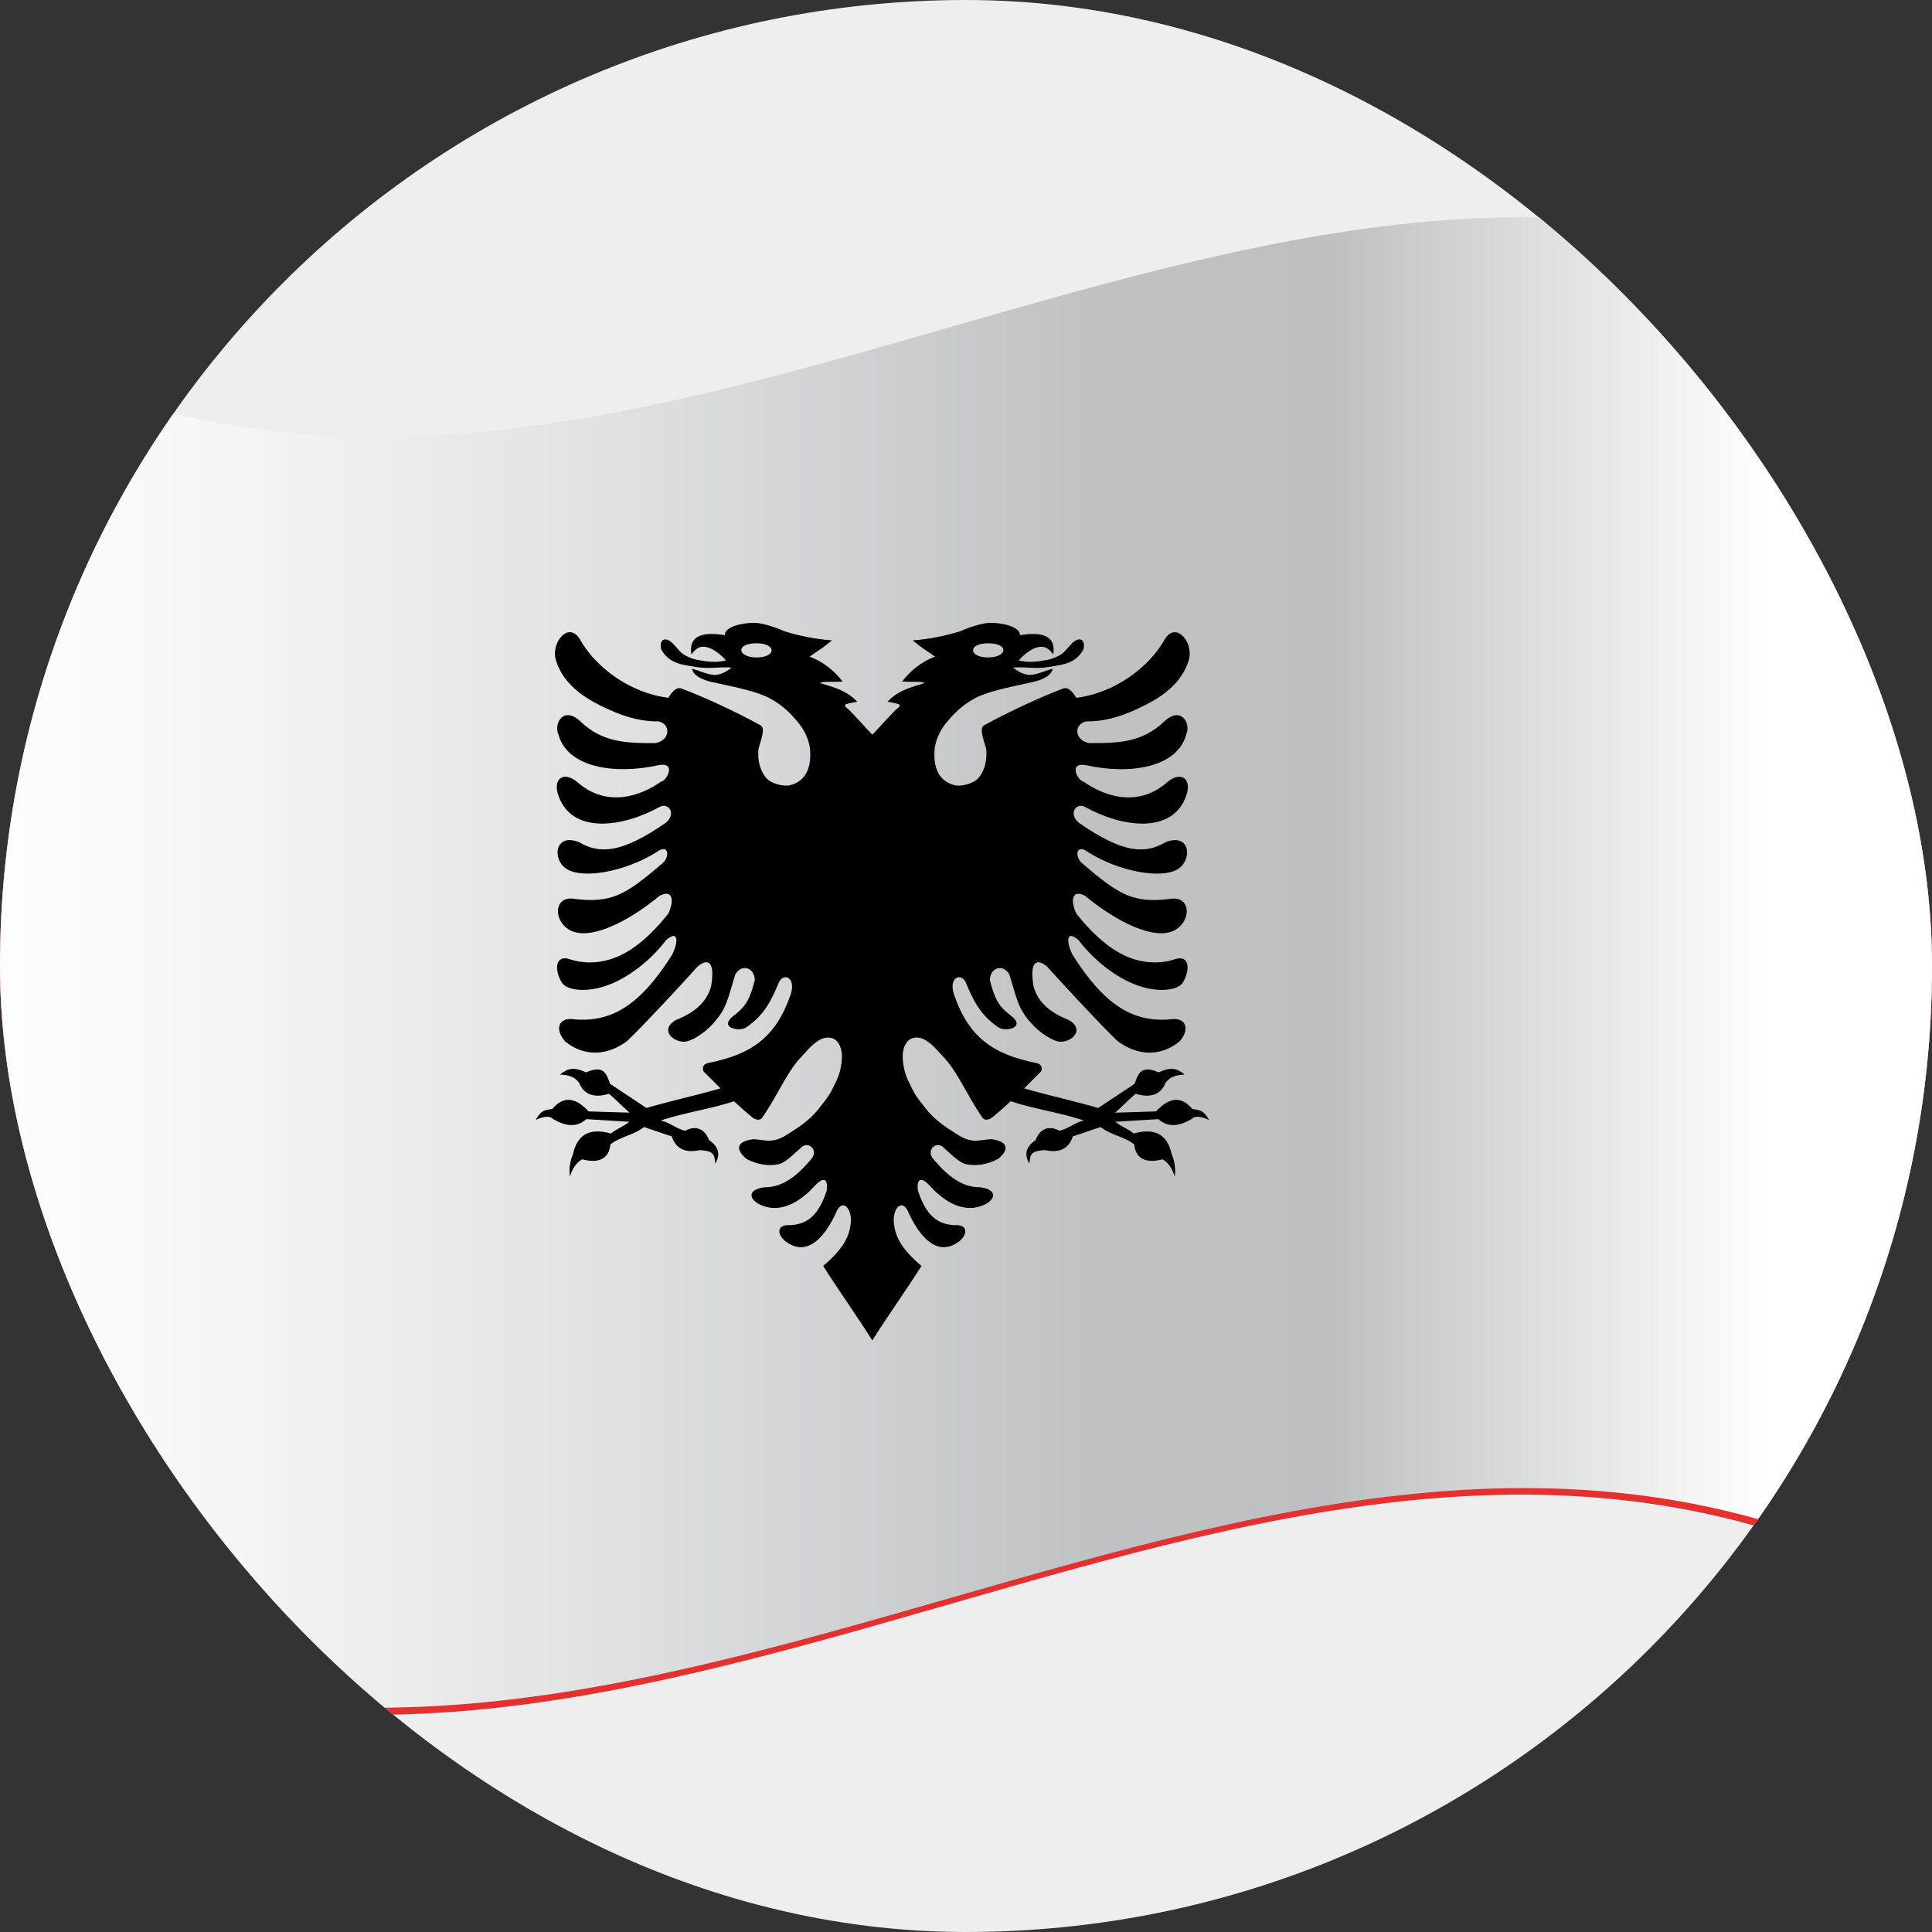 <svg width="169" height="169" viewBox="0 0 169 169" fill="none" xmlns="http://www.w3.org/2000/svg">
<rect x="0" y="0" width="169" height="169" fill="#333333" stroke="none"/>
<g clip-path="url(#clip0_2921_79559)">
<rect width="169" height="169" rx="84.5" fill="#EEEEEE"/>
<path d="M169.791 140.372C111.843 107.017 53.948 173.726 -4 140.372V29.226C53.948 62.581 111.843 -4.128 169.791 29.226V140.372Z" fill="#E53030"/>
<path style="mix-blend-mode:multiply" d="M170 65.138V102.542V139.732C112.052 106.538 54.104 173.086 -3.791 139.732V28.587C54.104 61.941 112.052 -4.661 170 28.587V65.138Z" fill="url(#paint0_linear_2921_79559)"/>
<path style="mix-blend-mode:overlay" opacity="0.25" d="M170 65.138V102.542V139.732C112.052 106.538 54.104 173.086 -3.791 139.732V28.587C54.104 61.941 112.052 -4.661 170 28.587V65.138Z" fill="url(#paint1_linear_2921_79559)"/>
<g clip-path="url(#clip1_2921_79559)">
<path d="M66.027 54.479C65.025 54.462 63.363 54.797 63.4 55.564C60.61 55.087 60.319 56.236 60.483 57.259C60.748 56.853 61.072 56.633 61.32 56.591C61.692 56.529 62.081 56.649 62.479 56.892C62.876 57.136 63.314 57.529 63.509 57.772C62.524 58.006 61.763 57.855 60.991 57.72C60.611 57.653 60.078 57.44 59.762 57.219C59.445 56.998 59.346 56.79 58.848 56.282C58.261 55.682 57.636 55.851 57.831 56.783C58.281 57.647 59.033 58.034 59.981 58.188C60.437 58.263 61.116 58.425 61.886 58.426C62.656 58.426 63.52 58.315 63.991 58.413C63.709 58.59 63.389 58.895 62.755 59.017C62.111 59.14 61.132 58.635 60.534 58.496C60.61 58.997 61.243 59.466 62.491 59.709C64.542 60.154 66.245 60.493 67.371 61.102C68.497 61.711 69.207 62.474 69.714 63.073C70.724 64.263 70.777 65.176 70.841 65.377C71.048 67.279 70.383 68.348 69.147 68.677C68.529 68.841 67.432 68.532 67.029 68.06C66.627 67.589 66.236 66.78 66.347 65.512C66.456 65.015 67.025 63.719 66.54 63.451C64.302 62.218 61.585 60.971 59.619 60.23C59.081 60.026 58.639 60.755 58.466 61.038C55.127 60.633 52.115 58.38 50.761 55.98C49.838 54.346 48.316 55.983 48.572 57.527C48.985 59.249 50.302 60.495 51.881 61.379C53.503 62.269 55.528 63.144 57.579 63.099C58.683 63.308 58.672 64.733 57.347 65C54.755 65.016 52.687 64.952 50.735 63.074C49.255 61.726 48.421 63.332 48.849 64.242C49.574 67.047 53.588 67.833 57.649 66.925C59.222 66.665 58.28 68.345 57.836 68.362C56.139 69.575 53.1 70.763 50.426 68.35C49.202 67.416 48.374 68.201 48.83 69.55C50.017 73.068 54.558 72.329 57.676 70.596C58.478 70.15 59.206 71.187 58.229 71.976C54.352 74.676 52.414 74.708 50.665 73.67C48.475 72.809 48.283 75.23 49.584 76.025C51.029 76.909 54.707 76.246 57.405 74.555C58.562 73.697 58.614 75.038 57.882 75.569C54.68 78.329 53.417 79.055 50.079 78.605C48.424 78.477 48.449 80.512 49.75 81.308C51.528 82.396 55 80.591 57.694 78.362C58.828 77.757 59.015 78.748 58.454 79.922C56.807 81.994 55.261 83.214 53.773 83.78C52.285 84.345 50.853 84.255 49.84 83.908C48.604 83.484 48.449 84.766 49.131 85.93C49.543 86.632 51.249 86.857 53.091 86.205C54.932 85.555 56.909 84.027 58.266 82.238C59.447 81.207 59.3 82.592 58.762 83.566C56.043 87.851 53.557 89.44 50.283 89.17C48.831 88.925 48.502 90.049 49.427 91.089C51.051 92.433 53.083 92.391 54.86 91.064C56.44 89.545 59.462 86.275 61.047 84.523C62.164 83.635 62.521 84.51 62.193 86.314C61.895 87.347 61.149 88.434 59.116 89.228C57.727 90.018 58.77 91.108 59.811 91.128C60.384 91.139 61.548 90.472 62.437 89.472C63.609 88.158 63.678 87.275 64.324 85.229C64.934 84.233 66.023 84.697 66.024 85.743C65.501 87.792 65.053 88.159 63.996 88.997C62.986 89.943 64.7 90.258 65.277 89.869C66.948 88.746 67.558 87.294 68.116 85.974C68.519 85.02 69.688 85.483 69.146 87.039C67.851 90.76 65.724 92.224 62.001 92.976C61.623 93.042 61.394 93.264 61.524 93.702C62.023 94.219 62.525 94.689 63.024 95.204C60.722 95.872 58.852 96.248 56.548 96.918C55.417 96.179 54.504 95.552 53.374 94.813C53.076 94.118 52.937 93.058 51.269 93.805C50.139 93.285 49.617 93.476 48.99 93.998C49.895 94.031 50.29 94.274 50.645 94.685C51.108 95.901 52.177 96.02 53.271 95.674C53.983 96.271 54.362 96.73 55.073 97.329C53.745 97.285 52.819 97.261 51.493 97.221C50.228 95.866 49.219 95.941 48.313 97.003C47.623 97.109 47.33 97.123 46.858 97.96C47.601 97.655 48.068 97.564 48.391 97.895C49.736 98.672 50.615 98.498 51.282 97.895C52.58 97.974 53.749 98.041 55.048 98.126C54.571 98.53 53.916 98.745 53.438 99.153C51.489 98.597 50.471 99.346 50.129 100.931C49.868 101.571 49.745 102.23 49.858 102.915C50.047 102.289 50.35 101.751 50.908 101.412C52.645 101.852 53.298 101.145 53.393 100.109C54.23 99.429 55.493 99.278 56.328 98.588C57.305 98.9 57.777 99.093 58.762 99.403C59.112 100.463 59.904 100.883 61.189 100.61C62.719 100.658 62.448 101.284 62.573 101.785C62.979 101.066 62.968 100.367 62.025 99.731C61.682 98.802 60.923 98.379 59.927 98.916C58.989 98.651 58.743 98.269 57.809 98.004C60.171 97.253 61.848 97.085 64.208 96.336C64.799 96.891 65.267 97.29 65.862 97.786C66.176 97.973 66.476 98.02 66.66 97.786C68.14 95.651 68.8 93.77 70.175 92.363C70.7 91.78 71.364 90.994 72.1 90.803C72.468 90.707 72.919 90.765 73.208 91.078C73.496 91.391 73.723 91.969 73.626 92.831C73.489 94.067 73.189 94.459 72.841 95.2C72.492 95.942 72.068 96.397 71.63 96.966C70.756 98.101 69.603 98.761 68.92 99.206C67.554 100.094 66.976 99.704 65.92 99.649C64.553 99.801 64.19 100.465 65.309 101.382C66.354 101.925 67.293 101.991 68.057 101.85C68.713 101.729 69.481 100.886 70.027 100.432C70.642 99.723 71.662 100.564 70.967 101.389C69.703 102.887 68.439 103.875 66.879 103.854C65.241 104.074 65.547 104.991 66.635 105.439C68.592 106.244 70.36 104.736 71.257 103.744C71.95 102.988 72.441 102.959 72.32 104.129C71.632 106.248 70.692 107.067 69.159 107.172C67.915 107.057 67.901 108.015 68.812 108.662C70.885 110.092 72.385 107.657 73.086 106.184C73.585 104.856 74.352 105.488 74.432 106.583C74.442 108.045 73.779 109.239 72.005 110.736C73.363 112.892 74.946 115.086 76.305 117.251C77.665 115.086 79.248 112.892 80.606 110.736C78.832 109.239 78.168 108.045 78.179 106.583C78.259 105.488 79.025 104.856 79.524 106.184C80.225 107.657 81.726 110.093 83.799 108.662C84.71 108.016 84.696 107.058 83.452 107.172C81.919 107.067 80.979 106.248 80.291 104.129C80.169 102.96 80.661 102.989 81.354 103.744C82.251 104.736 84.019 106.244 85.976 105.438C87.063 104.99 87.37 104.073 85.732 103.853C84.172 103.874 82.909 102.886 81.644 101.388C80.948 100.563 81.969 99.722 82.584 100.431C83.13 100.885 83.898 101.729 84.554 101.849C85.318 101.99 86.258 101.923 87.302 101.381C88.421 100.464 88.057 99.801 86.691 99.648C85.634 99.704 85.057 100.093 83.691 99.205C83.009 98.76 81.855 98.1 80.981 96.965C80.544 96.396 80.119 95.941 79.77 95.199C79.422 94.458 79.123 94.067 78.985 92.83C78.888 91.969 79.115 91.391 79.403 91.077C79.692 90.763 80.143 90.706 80.511 90.802C81.247 90.993 81.911 91.779 82.436 92.362C83.811 93.769 84.471 95.651 85.951 97.785C86.135 98.019 86.435 97.972 86.749 97.785C87.344 97.289 87.812 96.89 88.404 96.335C90.764 97.084 92.441 97.253 94.803 98.004C93.869 98.269 93.623 98.65 92.685 98.915C91.689 98.379 90.929 98.802 90.587 99.73C89.644 100.366 89.633 101.065 90.039 101.784C90.163 101.283 89.893 100.657 91.424 100.609C92.709 100.882 93.5 100.462 93.85 99.402C94.834 99.092 95.307 98.898 96.284 98.587C97.12 99.277 98.382 99.428 99.219 100.109C99.314 101.145 99.967 101.852 101.704 101.412C102.261 101.75 102.564 102.288 102.754 102.915C102.867 102.23 102.745 101.571 102.483 100.931C102.14 99.346 101.122 98.597 99.174 99.153C98.697 98.745 98.042 98.531 97.564 98.126C98.863 98.041 100.034 97.974 101.33 97.895C101.997 98.498 102.876 98.672 104.221 97.895C104.544 97.564 105.011 97.655 105.754 97.96C105.282 97.123 104.988 97.109 104.299 97.003C103.393 95.941 102.384 95.867 101.119 97.221C99.793 97.261 98.868 97.285 97.539 97.331C98.25 96.731 98.63 96.272 99.341 95.675C100.435 96.021 101.504 95.903 101.968 94.686C102.323 94.274 102.717 94.032 103.622 93.999C102.995 93.477 102.473 93.286 101.343 93.806C99.675 93.059 99.536 94.119 99.238 94.814C98.108 95.553 97.195 96.18 96.064 96.919C93.76 96.249 91.89 95.873 89.588 95.205C90.087 94.69 90.589 94.22 91.088 93.703C91.218 93.266 90.989 93.044 90.611 92.977C86.888 92.225 84.761 90.76 83.466 87.04C82.924 85.484 84.093 85.021 84.496 85.975C85.054 87.295 85.664 88.748 87.335 89.87C87.912 90.259 89.626 89.944 88.616 88.998C87.559 88.16 87.111 87.792 86.588 85.744C86.588 84.698 87.678 84.234 88.288 85.23C88.934 87.275 89.003 88.159 90.175 89.473C91.064 90.473 92.228 91.141 92.801 91.129C93.842 91.109 94.885 90.02 93.496 89.229C91.463 88.436 90.717 87.348 90.419 86.315C90.091 84.511 90.448 83.637 91.565 84.524C93.15 86.277 96.171 89.547 97.752 91.065C99.528 92.392 101.561 92.434 103.185 91.09C104.11 90.05 103.781 88.925 102.329 89.171C99.055 89.441 96.569 87.852 93.85 83.567C93.312 82.593 93.165 81.207 94.346 82.239C95.704 84.028 97.68 85.555 99.522 86.206C101.363 86.857 103.069 86.632 103.481 85.93C104.163 84.766 104.008 83.485 102.772 83.909C101.759 84.256 100.328 84.346 98.839 83.781C97.35 83.215 95.805 81.994 94.158 79.923C93.597 78.75 93.784 77.759 94.918 78.364C97.612 80.593 101.084 82.398 102.862 81.31C104.163 80.514 104.189 78.479 102.533 78.607C99.195 79.057 97.933 78.331 94.73 75.571C93.998 75.04 94.049 73.699 95.207 74.557C97.906 76.248 101.583 76.911 103.028 76.027C104.328 75.232 104.136 72.81 101.947 73.672C100.198 74.709 98.26 74.678 94.383 71.978C93.406 71.189 94.134 70.151 94.936 70.597C98.054 72.331 102.595 73.069 103.782 69.552C104.237 68.202 103.409 67.417 102.186 68.352C99.511 70.765 96.473 69.577 94.776 68.365C94.332 68.347 93.39 66.668 94.963 66.927C99.024 67.834 103.037 67.049 103.763 64.244C104.191 63.334 103.358 61.728 101.877 63.076C99.925 64.954 97.857 65.017 95.266 65.002C93.941 64.735 93.93 63.31 95.034 63.101C97.085 63.147 99.11 62.271 100.732 61.381C102.311 60.498 103.628 59.252 104.041 57.529C104.297 55.985 102.775 54.348 101.852 55.981C100.497 58.381 97.486 60.634 94.147 61.039C93.974 60.756 93.532 60.028 92.994 60.23C91.028 60.973 88.311 62.22 86.073 63.452C85.588 63.72 86.157 65.015 86.266 65.513C86.378 66.781 85.987 67.591 85.584 68.061C85.181 68.533 84.084 68.842 83.466 68.677C82.23 68.349 81.565 67.279 81.772 65.378C81.836 65.178 81.89 64.264 82.899 63.074C83.406 62.476 84.116 61.712 85.242 61.103C86.368 60.494 88.071 60.155 90.122 59.71C91.37 59.466 92.003 58.998 92.079 58.497C91.481 58.635 90.502 59.141 89.858 59.018C89.224 58.896 88.904 58.591 88.622 58.414C89.092 58.316 89.957 58.428 90.727 58.427C91.497 58.427 92.177 58.264 92.633 58.189C93.581 58.034 94.333 57.648 94.783 56.784C94.978 55.852 94.354 55.683 93.766 56.283C93.268 56.791 93.169 56.999 92.852 57.22C92.535 57.441 92.003 57.654 91.623 57.721C90.851 57.856 90.09 58.007 89.105 57.772C89.3 57.529 89.738 57.137 90.135 56.893C90.533 56.65 90.922 56.53 91.294 56.592C91.542 56.633 91.865 56.854 92.131 57.26C92.295 56.238 92.004 55.089 89.214 55.565C89.252 54.798 87.59 54.464 86.588 54.48C86.021 54.49 84.857 54.821 84.02 55.212C82.695 55.612 81.377 55.905 79.835 56.014C80.726 56.759 80.9 56.802 81.799 57.439C80.439 57.932 79.386 58.954 78.915 59.621C80.102 59.678 80.494 59.578 80.897 59.749C79.244 60.227 78.494 60.507 77.621 61.38C77.93 61.435 78.39 61.519 78.586 61.592C78.789 61.668 78.705 61.772 78.568 61.92C78.188 62.156 76.737 63.861 76.308 64.256C75.88 63.861 74.428 62.156 74.049 61.92C73.911 61.772 73.827 61.668 74.03 61.592C74.226 61.519 74.686 61.437 74.995 61.38C74.121 60.507 73.372 60.227 71.718 59.749C72.121 59.578 72.513 59.678 73.7 59.621C73.229 58.954 72.176 57.932 70.816 57.439C71.714 56.802 71.888 56.76 72.78 56.014C71.238 55.904 69.92 55.612 68.595 55.212C67.757 54.821 66.594 54.489 66.027 54.479ZM66.174 56.271C66.989 56.271 67.493 56.55 67.493 56.887C67.493 57.225 66.988 57.51 66.174 57.51C65.36 57.51 64.848 57.205 64.848 56.862C64.848 56.524 65.363 56.271 66.174 56.271ZM86.44 56.271C87.251 56.271 87.766 56.523 87.766 56.862C87.766 57.205 87.251 57.51 86.44 57.51C85.629 57.51 85.121 57.231 85.121 56.887C85.121 56.543 85.626 56.271 86.44 56.271Z" fill="black"/>
</g>
</g>
<defs>
<linearGradient id="paint0_linear_2921_79559" x1="-3.843" y1="84.159" x2="170" y2="84.159" gradientUnits="userSpaceOnUse">
<stop stop-color="white"/>
<stop offset="0.13" stop-color="#F6F6F6"/>
<stop offset="0.34" stop-color="#DFE0E0"/>
<stop offset="0.54" stop-color="#C4C5C6"/>
<stop offset="0.57" stop-color="#C1C2C3"/>
<stop offset="0.69" stop-color="#BEBFC0"/>
<stop offset="0.91" stop-color="white"/>
</linearGradient>
<linearGradient id="paint1_linear_2921_79559" x1="-3.843" y1="84.159" x2="170" y2="84.159" gradientUnits="userSpaceOnUse">
<stop stop-color="white"/>
<stop offset="0.13" stop-color="#F6F6F6"/>
<stop offset="0.34" stop-color="#DFE0E0"/>
<stop offset="0.54" stop-color="#C4C5C6"/>
<stop offset="0.57" stop-color="#C1C2C3"/>
<stop offset="0.69" stop-color="#BEBFC0"/>
<stop offset="0.91" stop-color="white"/>
</linearGradient>
<clipPath id="clip0_2921_79559">
<rect width="169" height="169" rx="84.5" fill="white"/>
</clipPath>
<clipPath id="clip1_2921_79559">
<rect width="58.892" height="62.771" fill="white" transform="translate(46.861 54.48)"/>
</clipPath>
</defs>
</svg>
